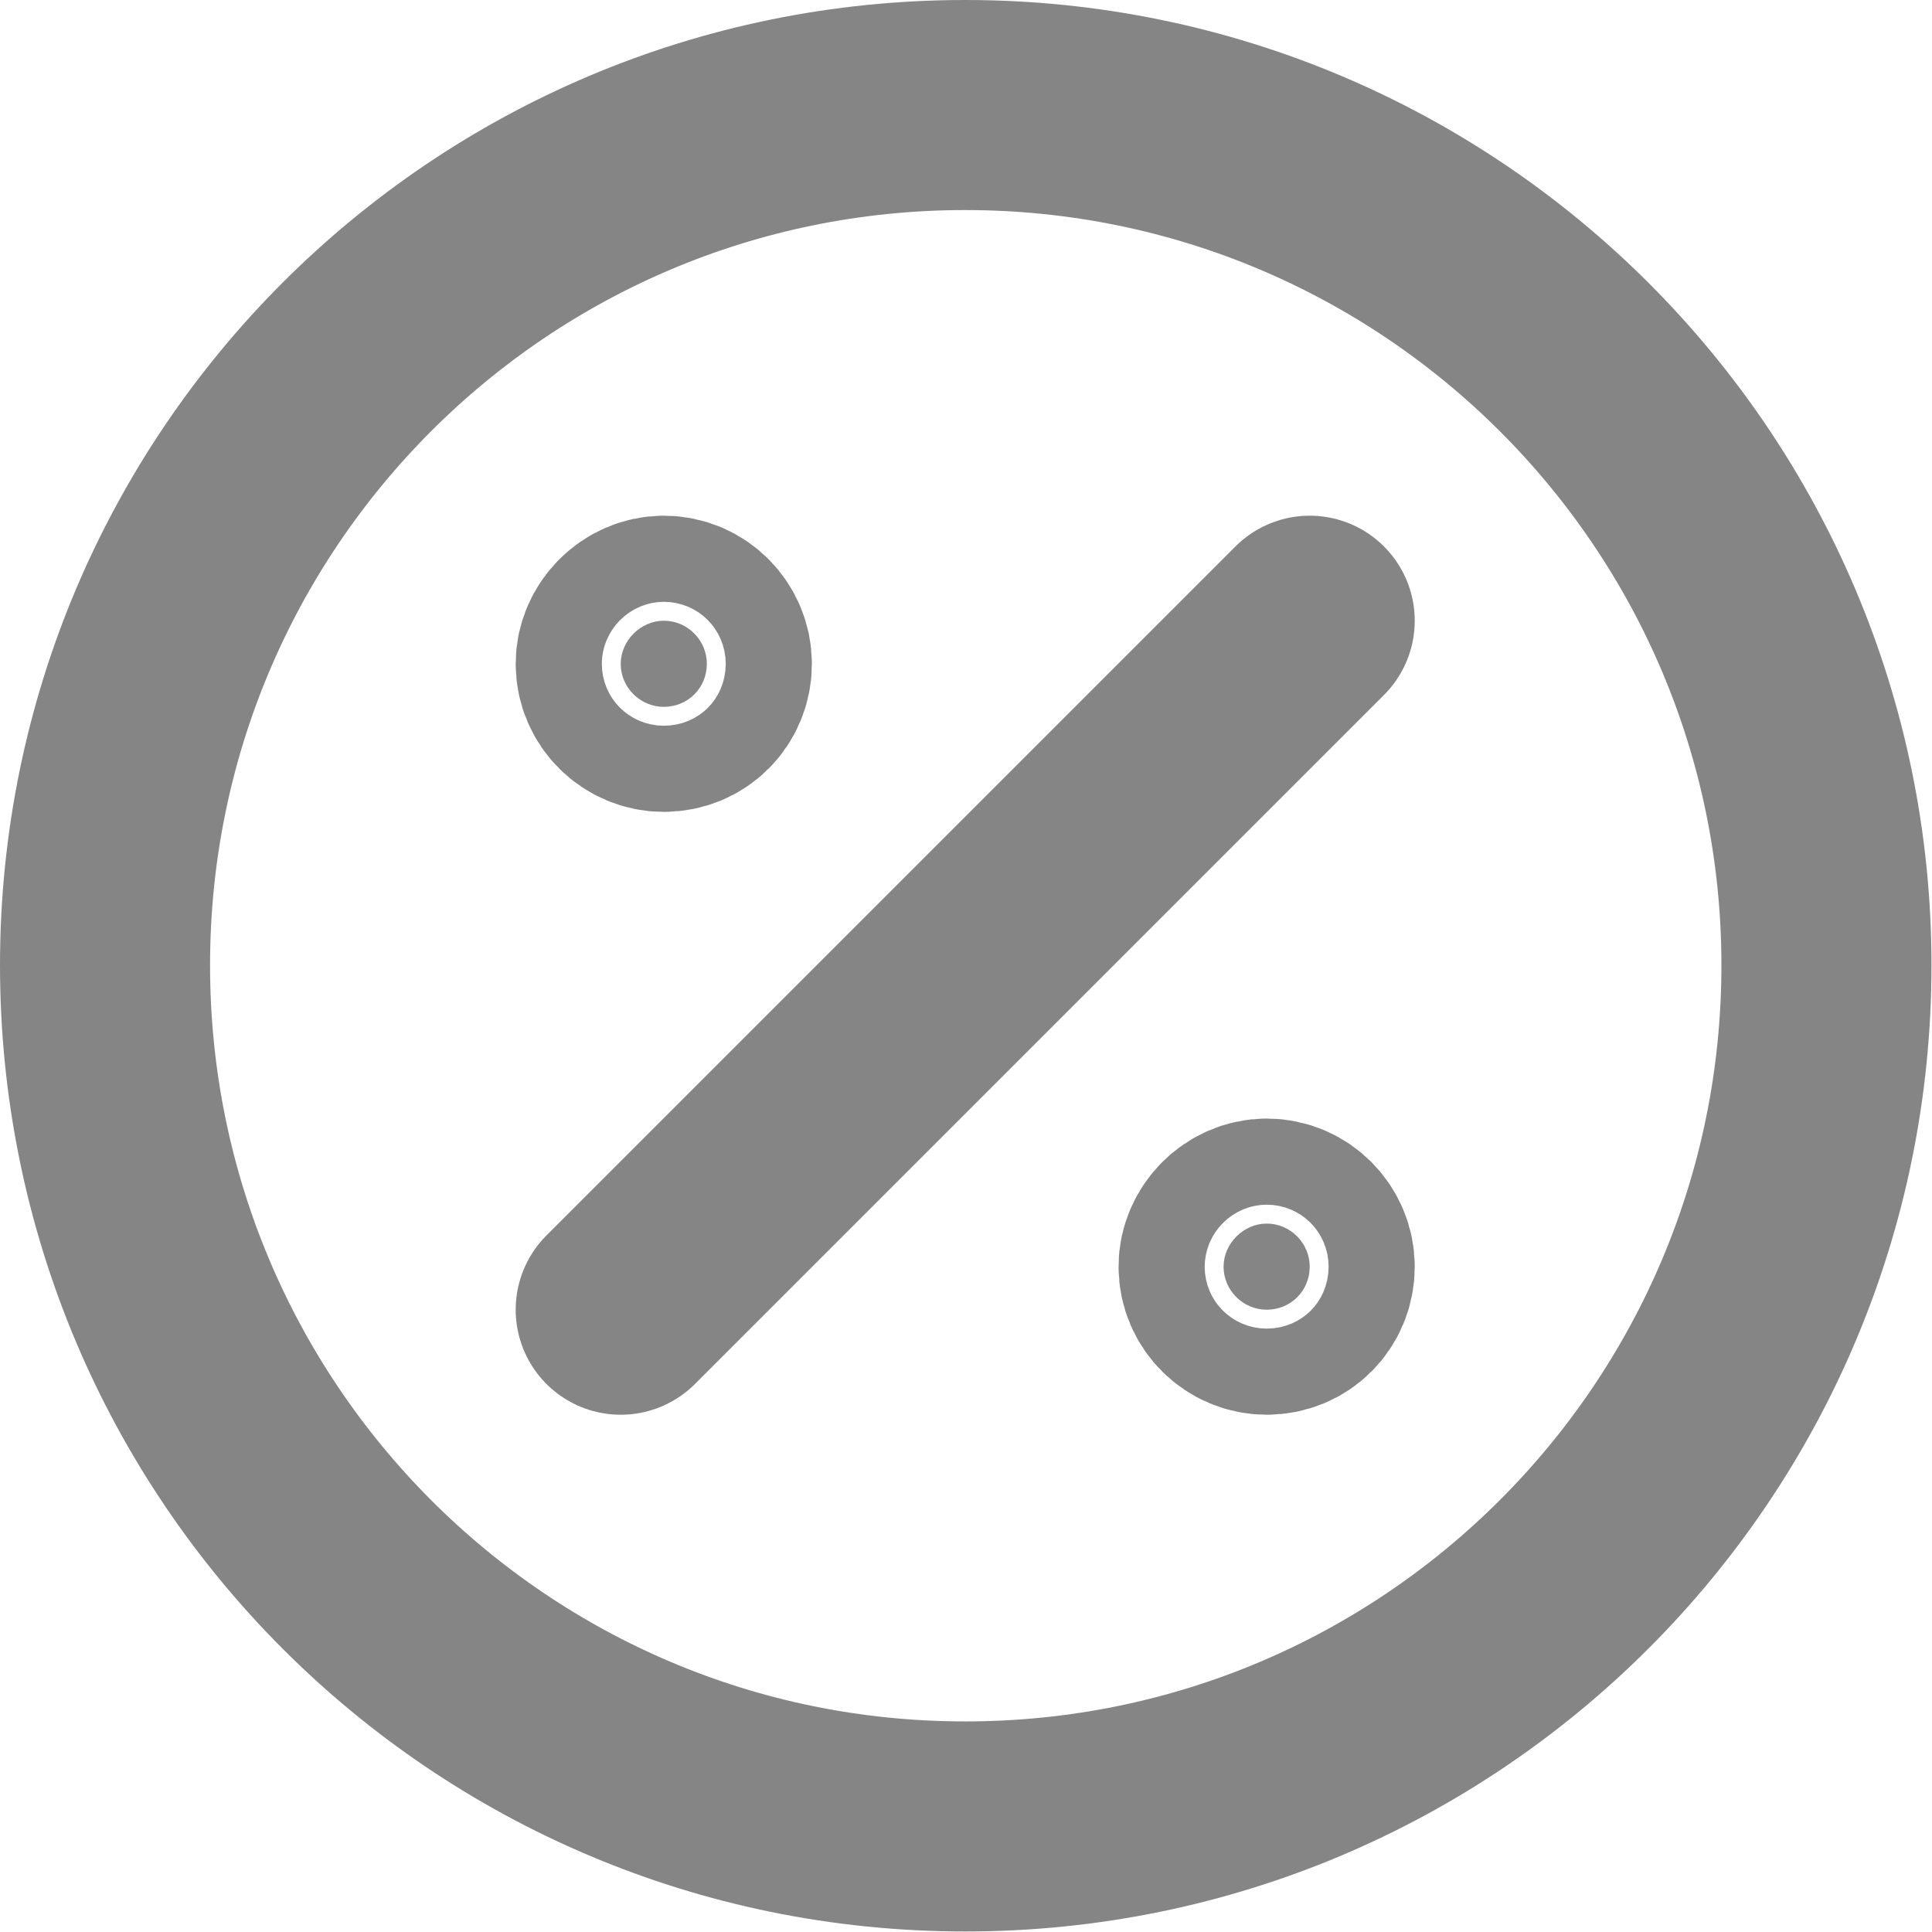 <svg width="18.396" height="18.396" viewBox="0 0 18.395 18.395" fill="none" xmlns="http://www.w3.org/2000/svg" xmlns:xlink="http://www.w3.org/1999/xlink">
	<desc>
			Created with Pixso.
	</desc>
	<defs/>
	<path id="Vector" d="M17.39 9.19C17.39 4.67 13.72 1 9.19 1C4.66 1 1 4.67 1 9.19C1 13.72 4.66 17.39 9.19 17.39C13.72 17.39 17.39 13.72 17.39 9.19Z" stroke="#858585" stroke-opacity="1" stroke-width="2" stroke-linejoin="round"/>
	<path id="Vector" d="M12.06 12.47C12.29 12.47 12.47 12.29 12.47 12.06C12.47 11.84 12.29 11.65 12.06 11.65C11.84 11.65 11.65 11.84 11.65 12.06C11.65 12.29 11.84 12.47 12.06 12.47Z" fill="#858585" fill-opacity="1" fill-rule="nonzero"/>
	<path id="Vector" d="M12.47 12.06C12.47 11.84 12.29 11.65 12.06 11.65C11.84 11.65 11.65 11.84 11.65 12.06C11.65 12.29 11.84 12.47 12.06 12.47C12.29 12.47 12.47 12.29 12.47 12.06Z" stroke="#858585" stroke-opacity="1" stroke-width="2" stroke-linejoin="round"/>
	<path id="Vector" d="M6.32 6.73C6.55 6.73 6.73 6.55 6.73 6.32C6.73 6.1 6.55 5.91 6.32 5.91C6.1 5.91 5.91 6.1 5.91 6.32C5.91 6.55 6.1 6.73 6.32 6.73Z" fill="#858585" fill-opacity="1" fill-rule="nonzero"/>
	<path id="Vector" d="M6.73 6.32C6.73 6.1 6.55 5.91 6.32 5.91C6.1 5.91 5.91 6.1 5.91 6.32C5.91 6.55 6.1 6.73 6.32 6.73C6.55 6.73 6.73 6.55 6.73 6.32Z" stroke="#858585" stroke-opacity="1" stroke-width="2" stroke-linejoin="round"/>
	<path id="Vector" d="M12.47 5.91L5.91 12.47" stroke="#858585" stroke-opacity="1" stroke-width="2" stroke-linejoin="round" stroke-linecap="round"/>
</svg>
